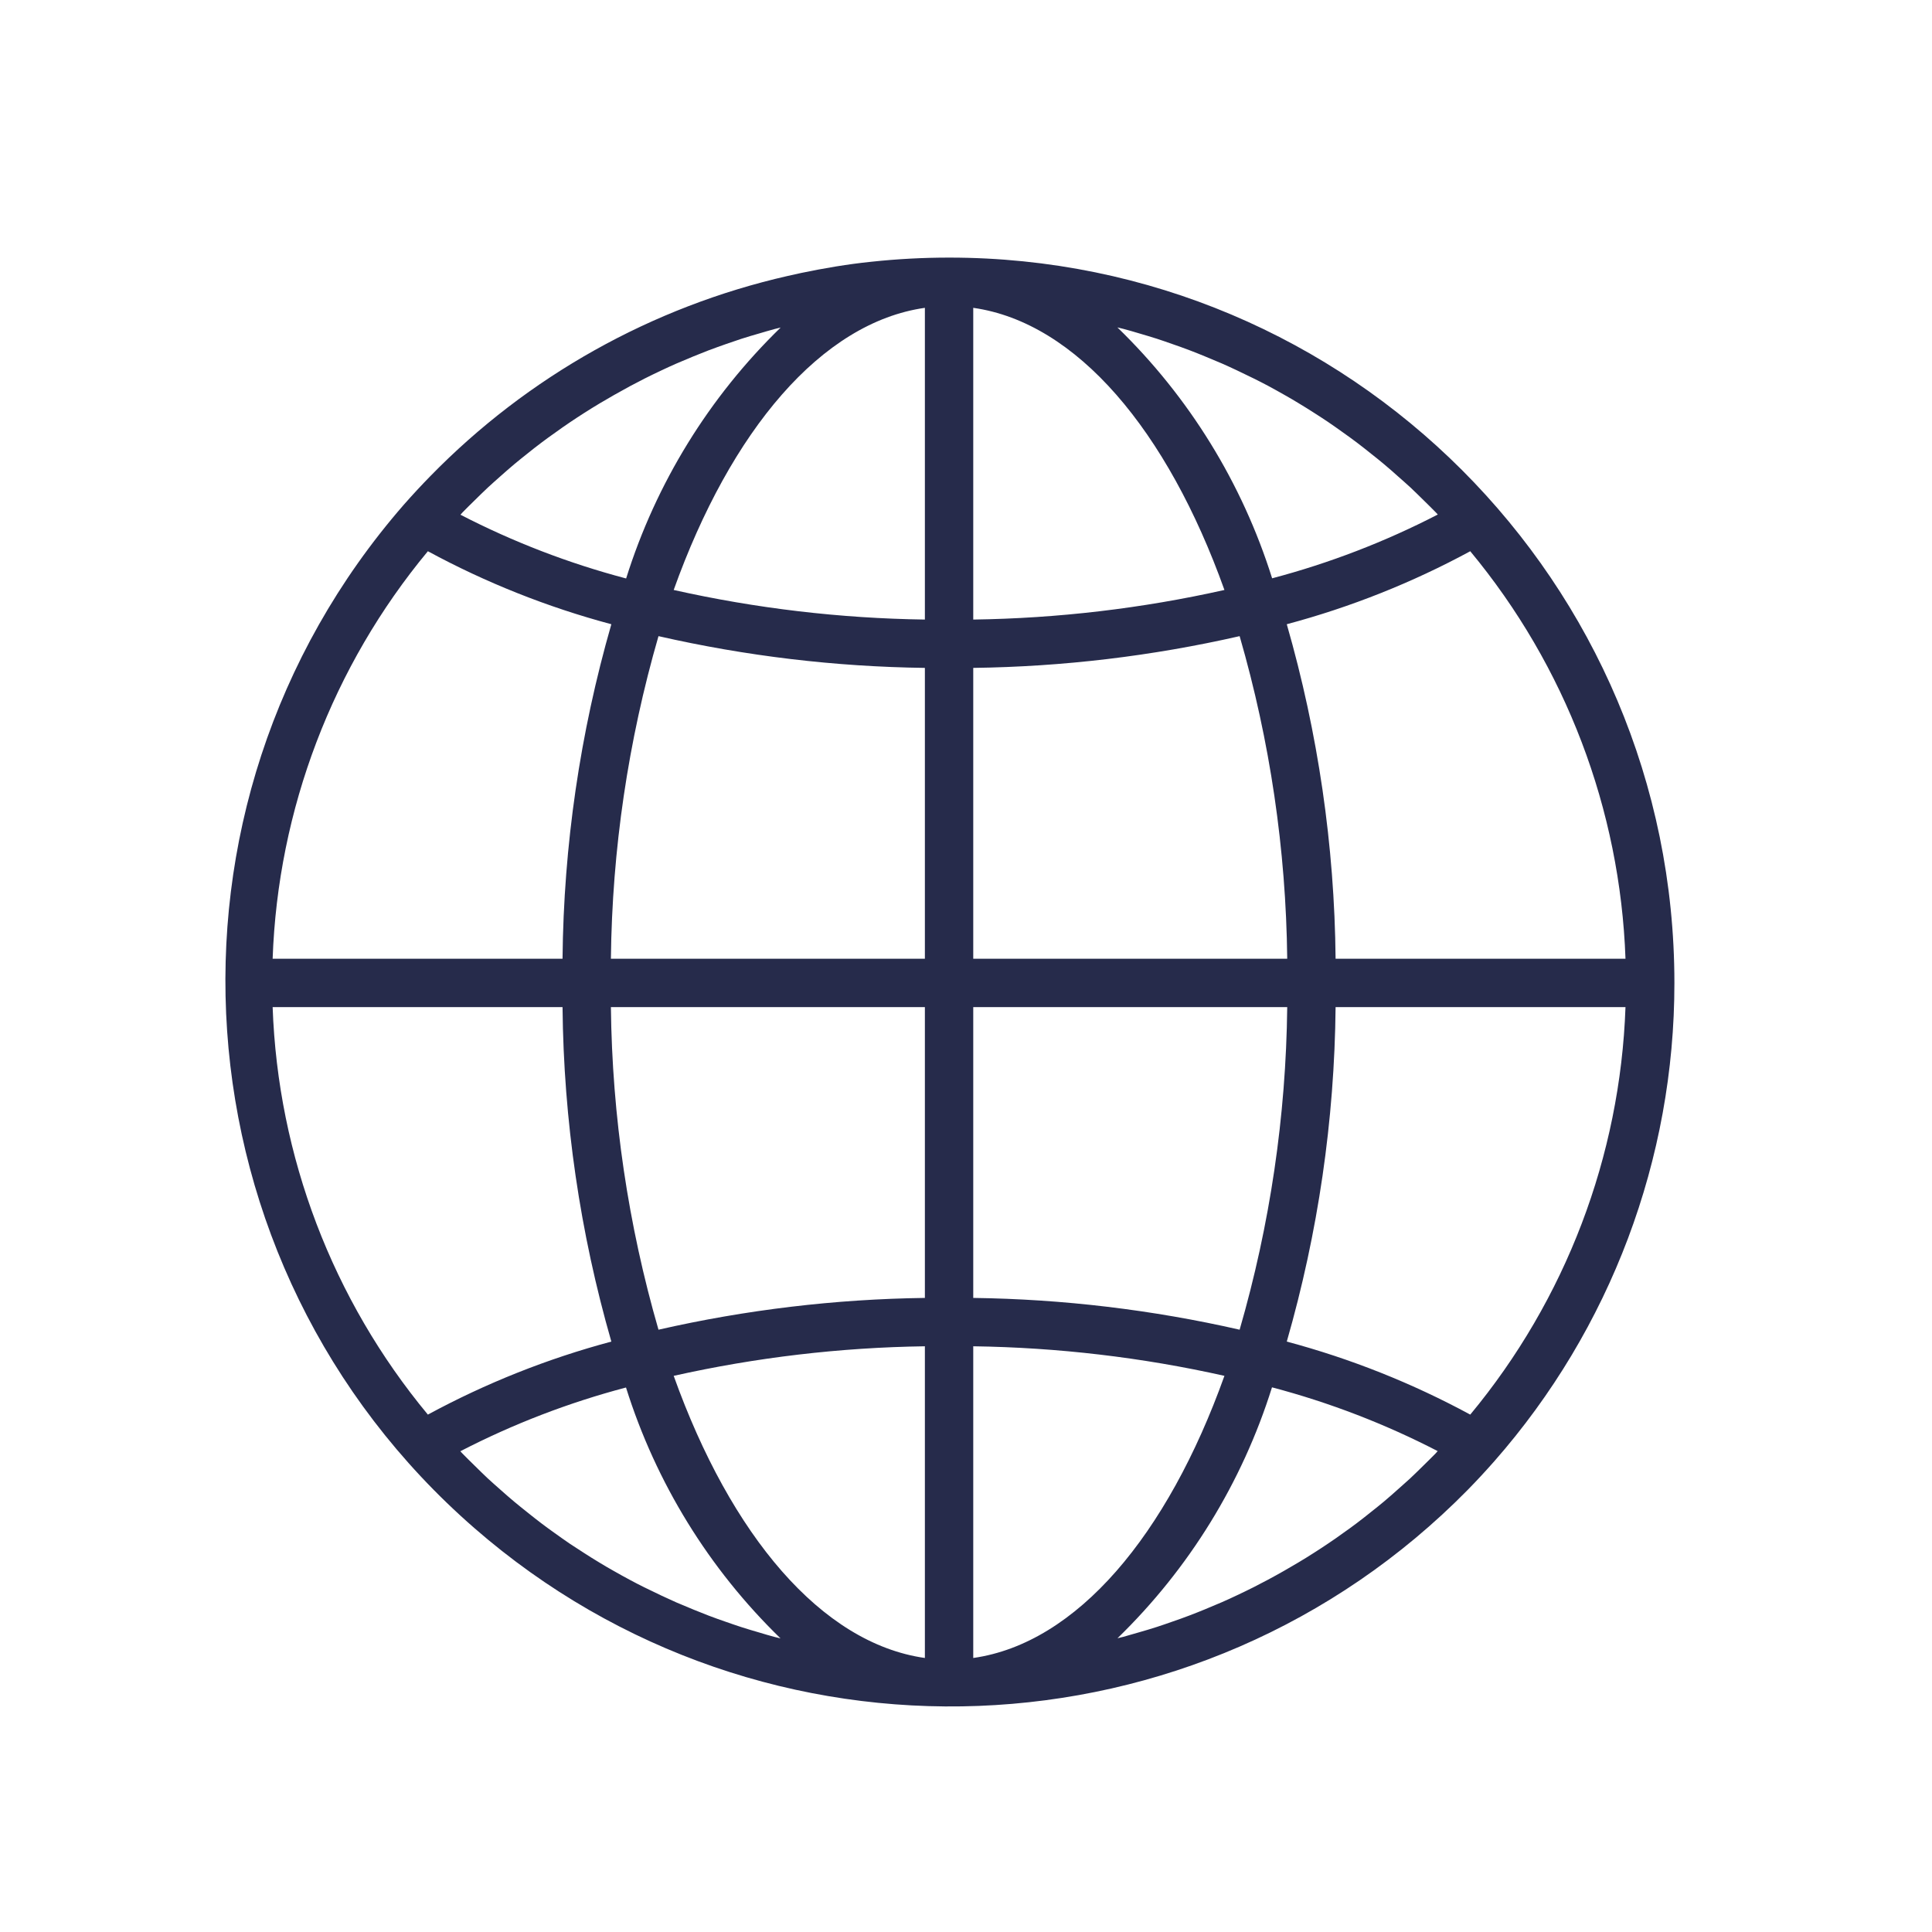 <?xml version="1.0" encoding="UTF-8"?> <svg xmlns="http://www.w3.org/2000/svg" width="60" height="60" viewBox="0 0 60 60" fill="none"><path d="M29.474 8C28.667 8 27.861 8.043 27.059 8.129C26.324 8.204 25.598 8.328 24.882 8.477C24.743 8.506 24.604 8.537 24.466 8.569C20.245 9.529 16.392 11.687 13.367 14.784C13.085 15.072 12.81 15.369 12.541 15.674C4.369 25.055 5.35 39.284 14.731 47.455C23.712 55.278 37.231 54.758 45.584 46.267C45.866 45.979 46.141 45.682 46.41 45.377C50.016 41.27 52.003 35.991 52 30.525C52 18.085 41.915 7.999 29.474 8ZM14.367 15.91C14.486 15.787 14.609 15.669 14.73 15.549C14.87 15.412 15.009 15.274 15.151 15.141C15.277 15.024 15.406 14.911 15.534 14.797C15.679 14.669 15.823 14.54 15.972 14.416C16.103 14.306 16.237 14.2 16.371 14.093C16.521 13.973 16.671 13.853 16.826 13.738C16.962 13.635 17.101 13.535 17.241 13.437C17.396 13.326 17.553 13.212 17.711 13.108C17.853 13.012 17.996 12.919 18.14 12.827C18.301 12.724 18.463 12.623 18.626 12.526C18.772 12.439 18.92 12.353 19.069 12.268C19.235 12.174 19.402 12.081 19.569 11.991C19.72 11.911 19.87 11.833 20.02 11.756C20.191 11.67 20.364 11.586 20.537 11.505C20.687 11.433 20.844 11.362 20.998 11.294C21.175 11.219 21.354 11.144 21.532 11.069C21.688 11.005 21.842 10.943 21.999 10.883C22.181 10.814 22.365 10.749 22.549 10.684C22.706 10.63 22.863 10.575 23.022 10.523C23.209 10.463 23.397 10.407 23.587 10.353C23.745 10.307 23.902 10.259 24.061 10.217C24.122 10.201 24.183 10.188 24.244 10.172C22.021 12.331 20.372 15.009 19.445 17.965C17.663 17.495 15.937 16.831 14.3 15.985C14.325 15.959 14.346 15.932 14.367 15.91ZM13.288 17.119C15.091 18.096 17.004 18.857 18.986 19.386C18.014 22.765 17.504 26.259 17.47 29.774H8.467C8.631 25.139 10.326 20.688 13.288 17.119ZM13.288 43.932C10.326 40.362 8.631 35.912 8.467 31.276H17.47C17.504 34.791 18.014 38.286 18.986 41.664C17.004 42.194 15.091 42.955 13.288 43.932ZM24.057 50.837C23.905 50.799 23.748 50.749 23.592 50.703C23.402 50.648 23.211 50.592 23.023 50.531C22.865 50.48 22.709 50.425 22.553 50.371C22.368 50.307 22.183 50.242 22.001 50.172C21.845 50.112 21.691 50.05 21.536 49.987C21.357 49.912 21.177 49.837 20.999 49.762C20.846 49.694 20.694 49.625 20.542 49.553C20.367 49.47 20.193 49.386 20.016 49.299C19.866 49.224 19.716 49.149 19.566 49.067C19.396 48.976 19.228 48.883 19.06 48.787C18.909 48.704 18.767 48.618 18.622 48.531C18.457 48.432 18.294 48.33 18.132 48.225C17.99 48.135 17.847 48.042 17.706 47.948C17.547 47.84 17.388 47.727 17.231 47.614C17.094 47.516 16.956 47.418 16.821 47.314C16.666 47.197 16.513 47.076 16.362 46.954C16.229 46.848 16.097 46.743 15.967 46.634C15.817 46.51 15.672 46.38 15.526 46.251C15.398 46.137 15.27 46.026 15.145 45.91C15.002 45.776 14.863 45.637 14.723 45.5C14.602 45.38 14.479 45.263 14.361 45.14C14.339 45.117 14.318 45.093 14.296 45.07C15.933 44.224 17.659 43.56 19.441 43.09C20.368 46.045 22.017 48.724 24.24 50.882C24.179 50.866 24.117 50.853 24.057 50.837ZM28.723 51.49C25.51 51.034 22.694 47.68 20.922 42.728C23.484 42.155 26.098 41.847 28.723 41.81V51.49ZM28.723 40.308C25.938 40.345 23.165 40.676 20.45 41.295C19.507 38.038 19.01 34.667 18.972 31.276H28.723V40.308ZM28.723 29.774H18.972C19.01 26.384 19.507 23.013 20.45 19.756C23.165 20.375 25.939 20.706 28.723 20.742V29.774ZM28.723 19.241C26.098 19.204 23.484 18.896 20.922 18.322C22.694 13.37 25.51 10.017 28.723 9.56V19.241ZM45.66 17.119C48.622 20.689 50.317 25.139 50.481 29.774H41.478C41.444 26.259 40.934 22.765 39.962 19.386C41.944 18.857 43.857 18.096 45.66 17.119ZM34.886 10.213C35.043 10.252 35.2 10.302 35.356 10.347C35.546 10.403 35.737 10.459 35.925 10.519C36.083 10.57 36.239 10.625 36.395 10.68C36.58 10.744 36.765 10.809 36.947 10.879C37.104 10.938 37.258 11.001 37.412 11.064C37.592 11.139 37.771 11.214 37.949 11.289C38.102 11.357 38.255 11.426 38.406 11.498C38.581 11.58 38.755 11.664 38.932 11.752C39.082 11.827 39.232 11.902 39.383 11.983C39.552 12.074 39.72 12.168 39.889 12.264C40.039 12.347 40.181 12.432 40.326 12.52C40.492 12.619 40.654 12.721 40.816 12.825C40.959 12.916 41.101 13.008 41.242 13.103C41.401 13.211 41.559 13.323 41.716 13.436C41.854 13.534 41.992 13.633 42.128 13.736C42.282 13.852 42.434 13.973 42.586 14.095C42.719 14.2 42.852 14.305 42.981 14.415C43.132 14.539 43.276 14.669 43.422 14.799C43.55 14.912 43.678 15.024 43.803 15.139C43.946 15.273 44.085 15.412 44.225 15.549C44.346 15.669 44.469 15.787 44.587 15.909C44.609 15.932 44.63 15.956 44.652 15.979C43.015 16.825 41.289 17.489 39.507 17.96C38.578 15.003 36.927 12.325 34.702 10.168C34.763 10.184 34.825 10.196 34.886 10.213ZM30.225 9.56C33.438 10.017 36.254 13.37 38.026 18.322C35.465 18.896 32.85 19.204 30.225 19.241V9.56ZM30.225 20.742C33.01 20.706 35.783 20.375 38.498 19.756C39.441 23.013 39.938 26.384 39.976 29.774H30.225V20.742ZM30.225 31.276H39.976C39.938 34.667 39.441 38.038 38.498 41.295C35.783 40.676 33.01 40.345 30.225 40.308V31.276ZM30.225 51.49V41.81C32.85 41.847 35.465 42.154 38.026 42.728C36.254 47.68 33.438 51.034 30.225 51.49ZM44.581 45.141C44.462 45.263 44.34 45.381 44.219 45.501C44.079 45.638 43.94 45.777 43.796 45.911C43.671 46.027 43.543 46.136 43.415 46.252C43.27 46.381 43.125 46.511 42.976 46.635C42.845 46.745 42.711 46.851 42.577 46.957C42.427 47.077 42.277 47.197 42.122 47.313C41.986 47.416 41.847 47.516 41.707 47.614C41.552 47.725 41.395 47.839 41.237 47.942C41.095 48.038 40.952 48.132 40.808 48.223C40.647 48.327 40.485 48.427 40.322 48.524C40.172 48.611 40.028 48.697 39.88 48.782C39.714 48.877 39.547 48.969 39.379 49.059C39.228 49.139 39.078 49.217 38.928 49.294C38.757 49.38 38.584 49.464 38.411 49.545C38.261 49.617 38.105 49.688 37.95 49.756C37.773 49.831 37.595 49.906 37.416 49.981C37.261 50.044 37.106 50.107 36.95 50.166C36.767 50.236 36.583 50.302 36.398 50.365C36.242 50.42 36.085 50.475 35.927 50.526C35.739 50.587 35.552 50.642 35.36 50.697C35.203 50.744 35.045 50.79 34.887 50.833C34.826 50.849 34.765 50.862 34.705 50.877C36.927 48.719 38.577 46.041 39.503 43.085C41.285 43.555 43.011 44.219 44.648 45.065C44.623 45.092 44.602 45.118 44.581 45.141ZM45.66 43.932C43.857 42.955 41.944 42.194 39.962 41.664C40.934 38.286 41.444 34.791 41.478 31.276H50.481C50.318 35.912 48.622 40.362 45.66 43.932Z" fill="#262B4B"></path></svg> 
